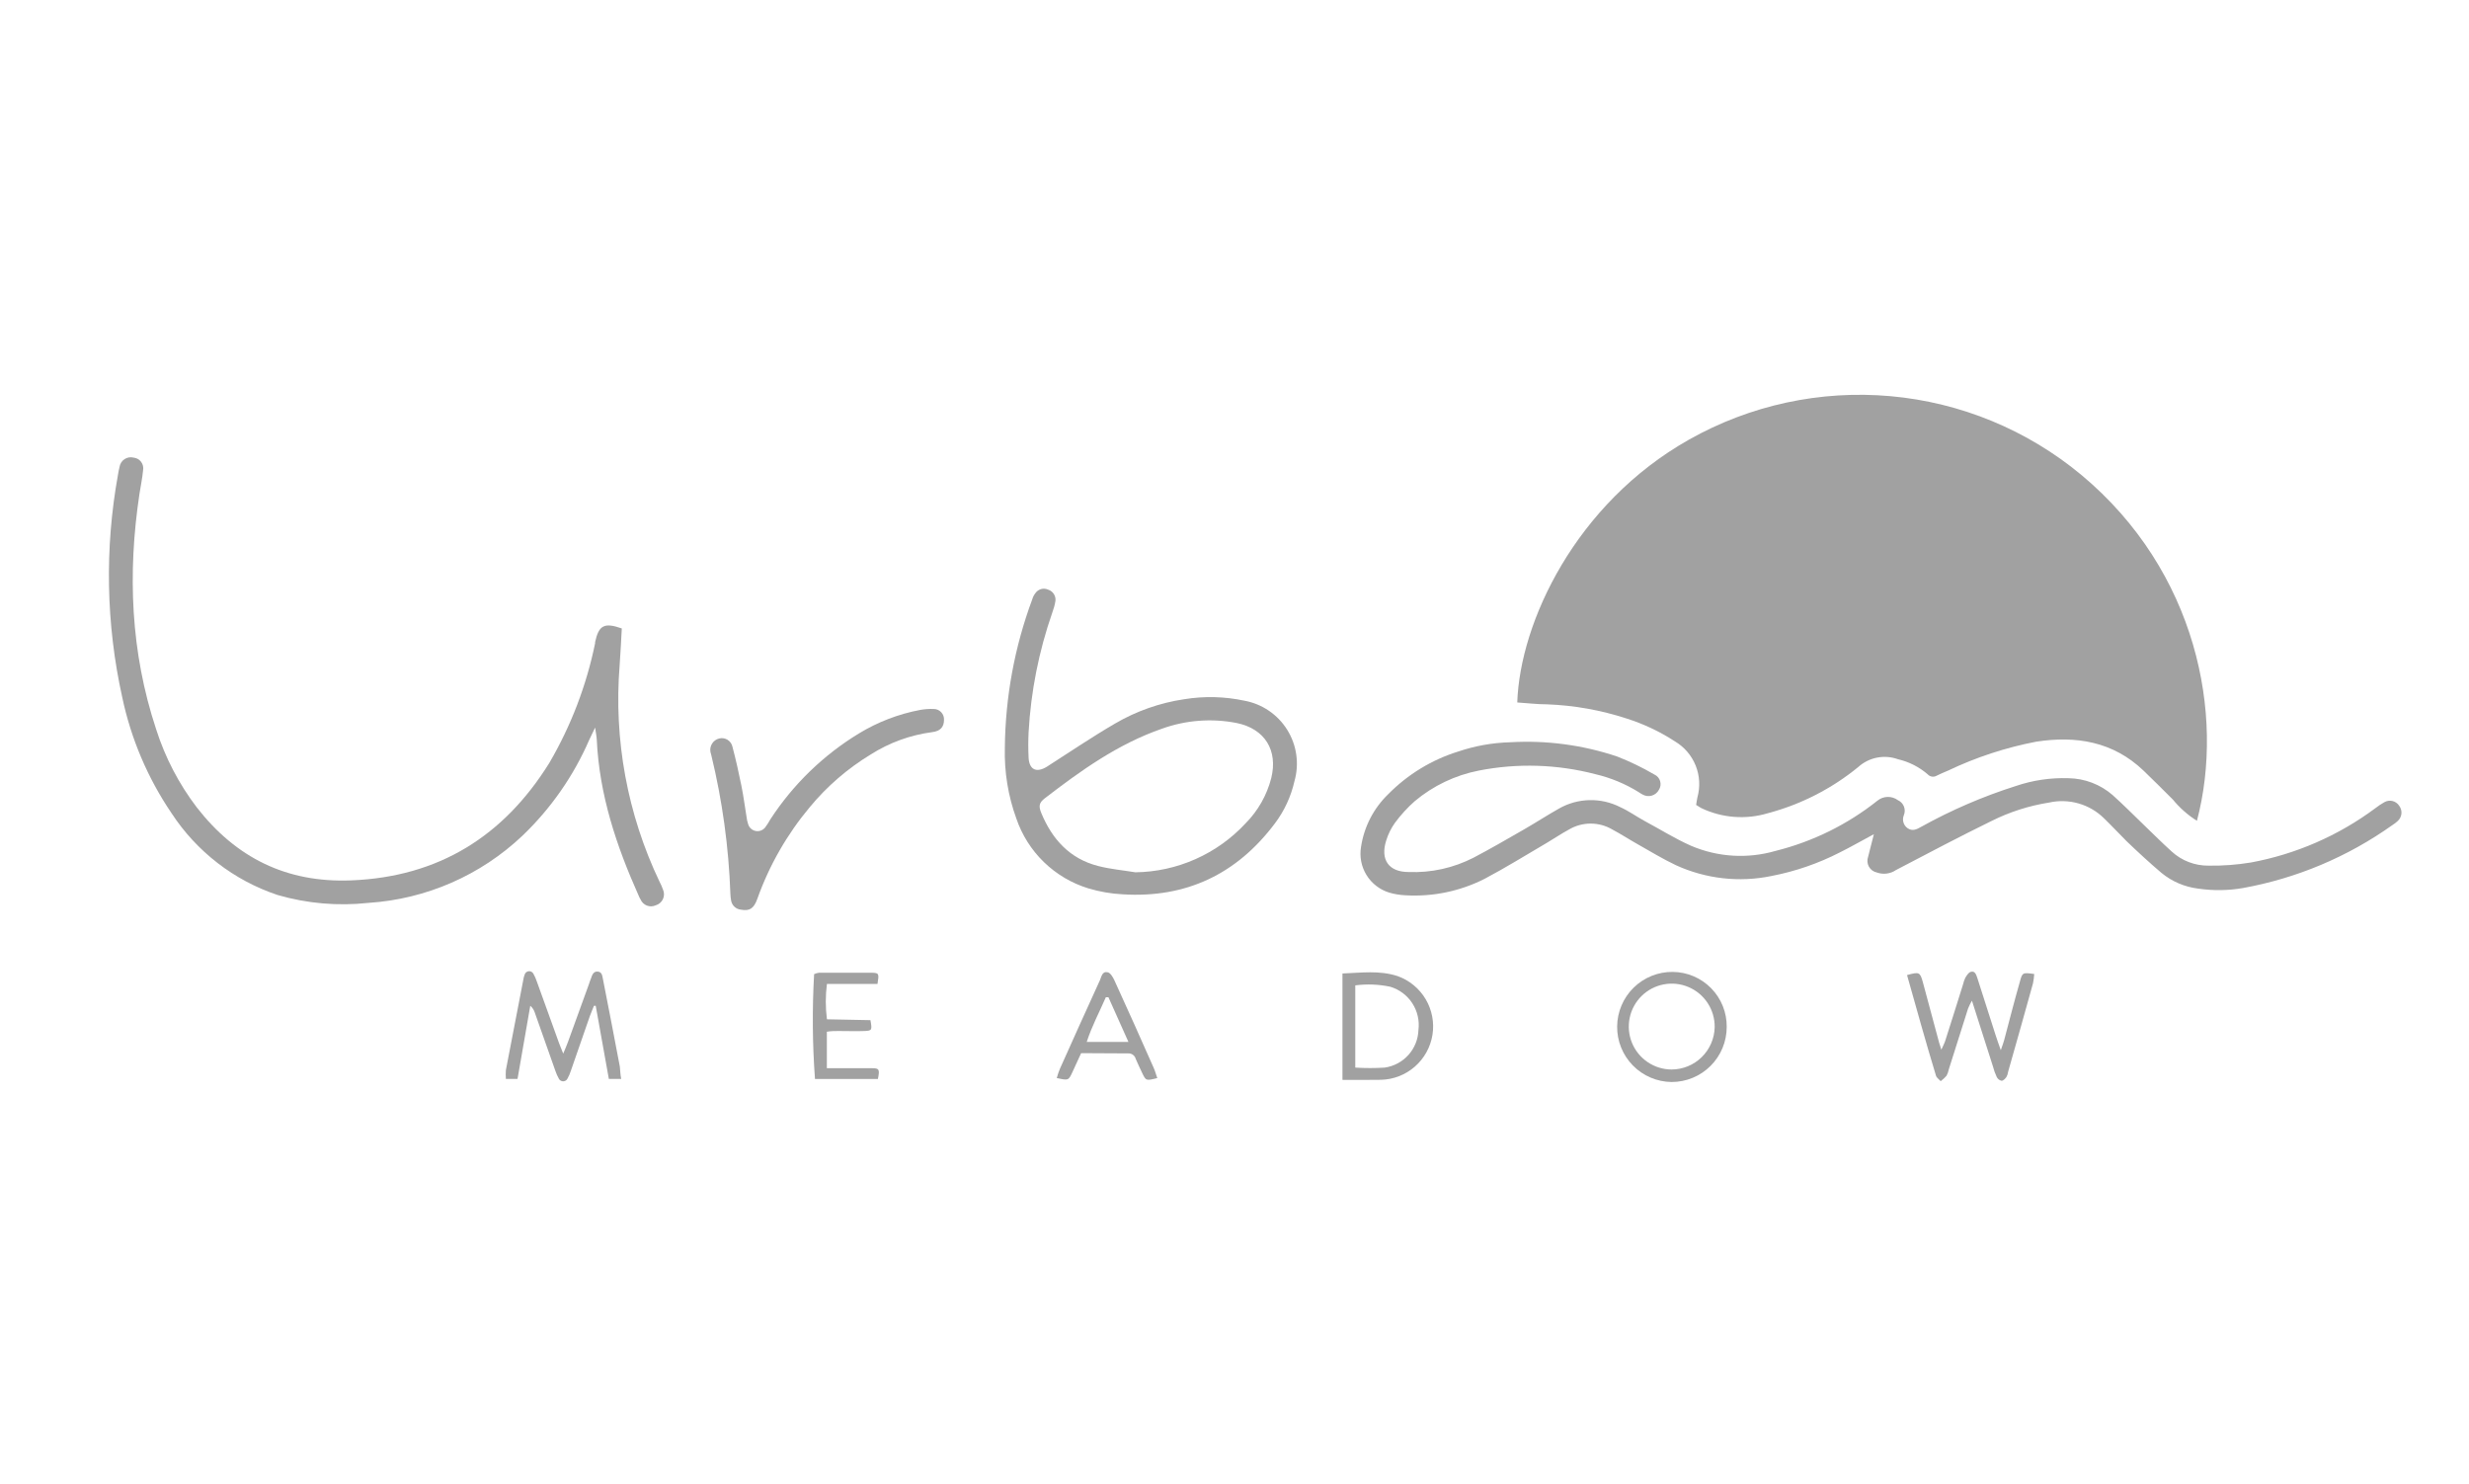 <svg width="198" height="119" viewBox="0 0 198 119" fill="none" xmlns="http://www.w3.org/2000/svg">
<mask id="mask0_1155_20302" style="mask-type:alpha" maskUnits="userSpaceOnUse" x="0" y="0" width="198" height="119">
<rect width="197.925" height="118.755" fill="#D9D9D9"/>
</mask>
<g mask="url(#mask0_1155_20302)">
<path d="M176.182 65.84C175.454 65.382 174.804 64.809 174.258 64.143C173.476 63.361 172.694 62.579 171.893 61.809C169.445 59.475 166.481 59.002 163.289 59.494C160.843 59.964 158.466 60.744 156.218 61.816C155.915 61.942 155.587 62.081 155.316 62.219C155.2 62.289 155.063 62.315 154.929 62.294C154.796 62.274 154.674 62.207 154.584 62.106C153.901 61.518 153.085 61.104 152.206 60.901C151.667 60.706 151.085 60.662 150.522 60.773C149.96 60.884 149.439 61.147 149.014 61.532C146.895 63.265 144.431 64.525 141.785 65.228C140.016 65.763 138.111 65.619 136.443 64.825C136.31 64.761 136.19 64.667 136.02 64.566C136.058 64.364 136.077 64.162 136.121 63.967C136.358 63.121 136.309 62.221 135.982 61.407C135.654 60.592 135.067 59.909 134.31 59.463C133.102 58.678 131.793 58.06 130.419 57.627C128.366 56.959 126.23 56.579 124.073 56.498C123.272 56.498 122.471 56.397 121.676 56.347C121.89 49.913 126.356 40.394 135.446 35.266C140.36 32.49 146.001 31.274 151.622 31.78C157.243 32.286 162.577 34.489 166.916 38.098C176.17 45.819 178.422 57.337 176.182 65.84Z" fill="#A1A1A1"/>
<path d="M150.274 66.914C149.271 67.45 148.419 67.942 147.543 68.377C145.81 69.266 143.96 69.903 142.048 70.27C139.475 70.8 136.8 70.497 134.41 69.406C133.356 68.907 132.353 68.296 131.338 67.722C130.663 67.343 130.007 66.914 129.319 66.548C128.788 66.231 128.181 66.063 127.562 66.063C126.944 66.063 126.337 66.231 125.806 66.548C125.175 66.889 124.632 67.267 124.039 67.614C122.387 68.579 120.759 69.595 119.062 70.491C117.102 71.487 114.912 71.944 112.717 71.815C112.268 71.796 111.823 71.722 111.392 71.594C110.64 71.36 109.998 70.861 109.585 70.189C109.172 69.518 109.016 68.72 109.146 67.942C109.386 66.327 110.154 64.837 111.329 63.703C112.893 62.115 114.826 60.938 116.956 60.278C118.291 59.828 119.685 59.579 121.094 59.54C124.004 59.367 126.921 59.755 129.685 60.682C130.715 61.085 131.713 61.568 132.669 62.126C132.78 62.176 132.879 62.249 132.96 62.341C133.04 62.432 133.1 62.541 133.134 62.657C133.169 62.774 133.178 62.897 133.161 63.018C133.144 63.139 133.1 63.254 133.034 63.356C132.975 63.469 132.893 63.568 132.793 63.648C132.694 63.728 132.58 63.787 132.458 63.822C132.335 63.856 132.207 63.866 132.08 63.85C131.954 63.834 131.832 63.793 131.722 63.729C131.615 63.673 131.512 63.61 131.413 63.539C130.343 62.875 129.171 62.389 127.944 62.101C124.889 61.303 121.694 61.203 118.596 61.811C116.699 62.181 114.928 63.028 113.448 64.271C112.867 64.787 112.341 65.362 111.878 65.987C111.563 66.424 111.323 66.91 111.165 67.425C110.679 68.951 111.36 69.948 112.963 69.948C114.767 70.02 116.56 69.624 118.167 68.8C119.548 68.075 120.892 67.293 122.242 66.517C123.175 65.981 124.084 65.388 125.023 64.858C125.769 64.433 126.608 64.201 127.466 64.181C128.324 64.161 129.173 64.355 129.937 64.744C130.618 65.053 131.23 65.495 131.886 65.854C133.148 66.529 134.328 67.274 135.608 67.841C137.757 68.76 140.158 68.905 142.402 68.251C145.377 67.508 148.158 66.136 150.558 64.227C150.787 64.038 151.073 63.932 151.37 63.924C151.667 63.916 151.958 64.007 152.198 64.183C152.42 64.282 152.594 64.465 152.684 64.691C152.773 64.917 152.771 65.169 152.677 65.394C152.601 65.576 152.59 65.778 152.645 65.968C152.7 66.157 152.818 66.322 152.98 66.435C153.384 66.706 153.724 66.517 154.071 66.321C156.479 64.982 159.015 63.888 161.641 63.054C163.004 62.589 164.44 62.375 165.88 62.423C167.181 62.442 168.434 62.92 169.418 63.773C170.264 64.53 171.065 65.343 171.885 66.132C172.705 66.92 173.38 67.602 174.156 68.302C174.962 69.042 176.019 69.448 177.114 69.437C178.25 69.454 179.386 69.37 180.508 69.185C184.115 68.518 187.523 67.033 190.468 64.845C190.703 64.66 190.952 64.494 191.212 64.347C191.41 64.233 191.644 64.199 191.866 64.253C192.088 64.307 192.281 64.445 192.404 64.637C192.541 64.82 192.603 65.047 192.58 65.273C192.557 65.5 192.449 65.71 192.278 65.861C192.146 65.984 192.003 66.094 191.849 66.189C188.274 68.732 184.182 70.455 179.864 71.235C178.68 71.439 177.47 71.454 176.281 71.279C175.199 71.147 174.178 70.71 173.336 70.018C172.377 69.204 171.443 68.34 170.56 67.494C169.929 66.864 169.343 66.233 168.731 65.64C168.159 65.077 167.455 64.666 166.684 64.446C165.912 64.226 165.098 64.202 164.315 64.378C162.714 64.632 161.161 65.13 159.71 65.854C157.131 67.116 154.588 68.46 152.046 69.79C151.824 69.942 151.57 70.038 151.303 70.072C151.037 70.106 150.766 70.077 150.514 69.986C150.379 69.958 150.253 69.902 150.143 69.821C150.032 69.739 149.941 69.635 149.874 69.516C149.808 69.396 149.768 69.263 149.758 69.127C149.747 68.99 149.766 68.853 149.813 68.724C149.946 68.195 150.097 67.621 150.274 66.914Z" fill="#A1A1A1"/>
<path d="M47.725 58.363C47.511 58.805 47.378 59.07 47.259 59.335C46.004 62.231 44.183 64.847 41.903 67.03C38.544 70.217 34.173 72.125 29.552 72.423C27.106 72.692 24.631 72.478 22.267 71.793C18.764 70.626 15.761 68.306 13.745 65.213C11.841 62.404 10.502 59.25 9.802 55.928C8.504 50.06 8.388 43.991 9.462 38.077C9.493 37.869 9.537 37.661 9.588 37.446C9.608 37.321 9.653 37.202 9.722 37.096C9.79 36.989 9.88 36.898 9.986 36.829C10.092 36.76 10.211 36.713 10.336 36.692C10.46 36.671 10.588 36.677 10.711 36.708C10.83 36.719 10.945 36.755 11.05 36.813C11.154 36.872 11.245 36.951 11.317 37.047C11.389 37.143 11.44 37.252 11.467 37.369C11.494 37.485 11.496 37.606 11.474 37.724C11.417 38.355 11.278 38.985 11.184 39.616C10.225 45.987 10.471 52.308 12.521 58.496C13.241 60.757 14.344 62.878 15.782 64.766C18.936 68.815 22.98 70.821 28.158 70.619C35.185 70.342 40.396 67.074 44.054 61.195C45.795 58.215 47.035 54.97 47.725 51.589C47.728 51.559 47.728 51.529 47.725 51.5C48.022 50.144 48.463 49.917 49.864 50.409C49.807 51.38 49.769 52.364 49.693 53.342C49.208 59.318 50.311 65.315 52.892 70.727C53 70.93 53.092 71.141 53.169 71.357C53.223 71.478 53.25 71.608 53.249 71.74C53.248 71.872 53.219 72.002 53.164 72.122C53.108 72.242 53.027 72.348 52.927 72.434C52.827 72.519 52.709 72.583 52.582 72.619C52.472 72.669 52.354 72.697 52.233 72.701C52.112 72.704 51.992 72.684 51.879 72.64C51.766 72.597 51.663 72.531 51.576 72.447C51.489 72.364 51.419 72.263 51.371 72.152C51.31 72.052 51.257 71.946 51.214 71.837C49.428 67.844 48.06 63.744 47.858 59.328C47.845 59.07 47.788 58.817 47.725 58.363Z" fill="#A1A1A1"/>
<path d="M80.583 59.991C80.621 55.917 81.366 51.881 82.785 48.063C82.835 47.892 82.916 47.731 83.025 47.59C83.134 47.426 83.299 47.307 83.488 47.253C83.678 47.2 83.88 47.217 84.059 47.299C84.248 47.36 84.409 47.484 84.515 47.651C84.621 47.819 84.665 48.018 84.639 48.214C84.584 48.537 84.497 48.854 84.381 49.16C83.308 52.246 82.671 55.467 82.488 58.729C82.454 59.416 82.454 60.105 82.488 60.792C82.545 61.744 83.119 62.016 83.958 61.498C85.769 60.338 87.554 59.127 89.415 58.042C91.127 57.04 93.016 56.376 94.978 56.086C96.578 55.826 98.212 55.867 99.797 56.206C100.501 56.335 101.17 56.61 101.761 57.013C102.352 57.416 102.853 57.938 103.23 58.545C103.608 59.153 103.855 59.833 103.954 60.541C104.054 61.249 104.005 61.971 103.809 62.659C103.531 63.892 102.994 65.051 102.232 66.059C99.179 70.121 95.111 72.058 90.02 71.736C89.094 71.687 88.177 71.528 87.289 71.263C85.949 70.854 84.726 70.132 83.72 69.157C82.714 68.182 81.955 66.982 81.504 65.655C80.845 63.842 80.533 61.92 80.583 59.991ZM91.055 69.97C92.716 69.948 94.355 69.589 95.873 68.914C97.391 68.24 98.756 67.264 99.886 66.046C100.884 65.04 101.596 63.786 101.948 62.413C102.497 60.18 101.431 58.464 99.185 57.998C97.175 57.602 95.095 57.761 93.168 58.458C89.66 59.675 86.689 61.801 83.788 64.034C83.327 64.387 83.277 64.665 83.51 65.226C84.381 67.327 85.794 68.885 88.065 69.465C89.036 69.718 90.058 69.806 91.055 69.97Z" fill="#A1A1A1"/>
<path d="M75.704 57.741C75.704 58.296 75.427 58.643 74.771 58.725C73.013 58.955 71.328 59.566 69.832 60.516C67.983 61.636 66.334 63.059 64.956 64.724C63.123 66.91 61.694 69.405 60.736 72.091C60.452 72.892 60.105 73.094 59.417 72.968C59.222 72.949 59.038 72.866 58.895 72.731C58.752 72.596 58.659 72.418 58.629 72.224C58.597 72.047 58.578 71.868 58.572 71.688C58.44 67.945 57.928 64.225 57.045 60.586C57.016 60.501 56.992 60.415 56.976 60.327C56.93 60.09 56.977 59.845 57.108 59.641C57.238 59.438 57.442 59.293 57.676 59.236C57.9 59.18 58.136 59.216 58.333 59.334C58.531 59.452 58.673 59.644 58.73 59.867C59.007 60.907 59.241 61.961 59.455 63.021C59.625 63.841 59.726 64.673 59.865 65.5C59.887 65.715 59.933 65.926 60.004 66.13C60.048 66.266 60.129 66.388 60.238 66.481C60.346 66.574 60.478 66.636 60.619 66.659C60.761 66.683 60.905 66.667 61.038 66.614C61.171 66.56 61.287 66.472 61.373 66.358C61.521 66.156 61.656 65.946 61.776 65.727C63.596 62.928 66.021 60.574 68.873 58.838C70.385 57.916 72.052 57.275 73.793 56.946C74.147 56.883 74.506 56.858 74.865 56.87C74.979 56.868 75.091 56.89 75.196 56.933C75.301 56.977 75.395 57.041 75.474 57.123C75.553 57.205 75.614 57.302 75.653 57.408C75.693 57.514 75.71 57.628 75.704 57.741Z" fill="#A1A1A1"/>
<path d="M152.934 78.215C153.905 77.944 153.974 77.975 154.195 78.758C154.637 80.372 155.066 81.994 155.501 83.615C155.539 83.754 155.589 83.892 155.684 84.201C155.829 83.873 155.936 83.684 155.999 83.482C156.485 81.968 156.958 80.454 157.431 78.941C157.47 78.764 157.529 78.593 157.608 78.43C157.721 78.247 157.86 78.007 158.043 77.957C158.384 77.856 158.478 78.177 158.567 78.436C159.059 79.975 159.544 81.514 160.043 83.053C160.15 83.394 160.276 83.728 160.453 84.239C160.579 83.867 160.661 83.659 160.718 83.451C161.134 81.886 161.538 80.297 161.979 78.758C162.181 78.001 162.2 78.001 163.133 78.127C163.118 78.381 163.085 78.634 163.033 78.884C162.377 81.251 161.712 83.615 161.039 85.974C161.021 86.122 160.974 86.266 160.9 86.397C160.806 86.529 160.648 86.693 160.516 86.693C160.433 86.676 160.356 86.64 160.289 86.589C160.222 86.538 160.168 86.472 160.131 86.397C160.004 86.127 159.902 85.846 159.828 85.558C159.279 83.848 158.731 82.139 158.138 80.265C158.021 80.469 157.918 80.679 157.829 80.896C157.311 82.523 156.8 84.151 156.283 85.778C156.249 85.954 156.19 86.124 156.106 86.283C155.966 86.447 155.807 86.596 155.633 86.725C155.501 86.579 155.305 86.453 155.255 86.283C154.447 83.634 153.709 80.953 152.934 78.215Z" fill="#A1A1A1"/>
<path d="M49.816 86.543H48.826C48.479 84.588 48.12 82.632 47.773 80.677H47.634C47.527 80.948 47.407 81.219 47.306 81.497C46.795 82.967 46.29 84.436 45.773 85.912C45.705 86.132 45.611 86.344 45.495 86.543C45.462 86.602 45.413 86.651 45.355 86.685C45.296 86.719 45.229 86.737 45.161 86.737C45.093 86.737 45.026 86.719 44.968 86.685C44.909 86.651 44.861 86.602 44.827 86.543C44.712 86.343 44.617 86.131 44.543 85.912L42.897 81.251C42.832 81.027 42.703 80.827 42.525 80.677L41.503 86.543H40.569C40.55 86.308 40.55 86.072 40.569 85.837C41.032 83.427 41.496 81.017 41.963 78.608C41.983 78.459 42.022 78.313 42.077 78.173C42.098 78.1 42.141 78.036 42.2 77.988C42.258 77.94 42.33 77.911 42.405 77.904C42.481 77.897 42.556 77.913 42.623 77.95C42.689 77.986 42.742 78.042 42.777 78.109C42.89 78.31 42.983 78.521 43.054 78.74L44.852 83.724C44.934 83.944 45.022 84.159 45.167 84.512C45.325 84.121 45.445 83.881 45.546 83.585L47.218 78.974C47.274 78.803 47.331 78.633 47.401 78.463C47.47 78.293 47.545 77.92 47.905 77.933C48.265 77.945 48.296 78.242 48.347 78.507C48.574 79.686 48.807 80.86 49.034 82.033C49.261 83.206 49.488 84.386 49.709 85.566C49.741 85.862 49.741 86.158 49.816 86.543Z" fill="#A1A1A1"/>
<path d="M107.658 86.621V78.087C109.166 78.03 110.629 77.822 112.074 78.295C113.019 78.629 113.817 79.284 114.329 80.147C114.84 81.008 115.034 82.023 114.875 83.013C114.715 84.002 114.214 84.905 113.458 85.563C112.702 86.222 111.739 86.594 110.736 86.615C109.733 86.634 108.749 86.621 107.658 86.621ZM108.686 85.637C109.472 85.685 110.26 85.685 111.046 85.637C111.78 85.532 112.454 85.172 112.949 84.619C113.444 84.067 113.728 83.357 113.752 82.616C113.845 81.866 113.67 81.107 113.258 80.473C112.846 79.839 112.223 79.372 111.5 79.153C110.575 78.956 109.624 78.918 108.686 79.039V85.637Z" fill="#A1A1A1"/>
<path d="M138.473 82.377C138.473 83.548 138.007 84.671 137.179 85.499C136.351 86.327 135.228 86.792 134.057 86.792C132.886 86.781 131.768 86.304 130.948 85.468C130.128 84.631 129.674 83.504 129.686 82.332C129.697 81.162 130.174 80.043 131.01 79.223C131.847 78.403 132.974 77.949 134.145 77.961C134.72 77.966 135.287 78.084 135.816 78.309C136.345 78.534 136.823 78.861 137.225 79.271C137.627 79.681 137.945 80.166 138.159 80.7C138.373 81.232 138.479 81.802 138.473 82.377ZM137.508 82.377C137.514 81.695 137.317 81.026 136.943 80.456C136.569 79.886 136.034 79.439 135.406 79.174C134.778 78.908 134.086 78.834 133.416 78.963C132.746 79.091 132.129 79.415 131.644 79.894C131.159 80.373 130.826 80.986 130.69 81.654C130.553 82.322 130.617 83.016 130.875 83.647C131.133 84.278 131.572 84.819 132.138 85.2C132.703 85.582 133.369 85.787 134.051 85.789C134.956 85.786 135.824 85.43 136.47 84.796C137.115 84.162 137.488 83.3 137.508 82.396V82.377Z" fill="#A1A1A1"/>
<path d="M70.372 78.923H66.316C66.193 79.865 66.193 80.819 66.316 81.762L69.804 81.831C69.949 82.632 69.93 82.676 69.318 82.701C68.706 82.727 67.937 82.701 67.249 82.701C66.953 82.701 66.663 82.701 66.309 82.758V85.685H67.861C68.549 85.685 69.236 85.685 69.93 85.685C70.51 85.685 70.561 85.78 70.403 86.549H65.357C65.152 83.751 65.129 80.942 65.287 78.141C65.411 78.083 65.543 78.045 65.679 78.027C67.085 78.027 68.498 78.027 69.905 78.027C70.492 78.04 70.504 78.09 70.372 78.923Z" fill="#A1A1A1"/>
<path d="M86.701 84.478C86.456 85.015 86.235 85.5 86.008 85.986C85.686 86.68 85.686 86.68 84.746 86.472C84.816 86.221 84.9 85.975 84.998 85.734C86.058 83.362 87.128 80.992 88.209 78.625C88.335 78.347 88.386 77.88 88.84 77.994C89.048 78.038 89.25 78.379 89.364 78.625C90.432 80.963 91.483 83.305 92.517 85.652C92.637 85.917 92.707 86.201 92.808 86.478C91.906 86.699 91.899 86.699 91.603 86.081C91.42 85.702 91.249 85.324 91.079 84.939C91.046 84.809 90.969 84.694 90.861 84.613C90.753 84.533 90.621 84.492 90.486 84.498L86.701 84.478ZM88.89 79.994H88.682C88.171 81.173 87.559 82.309 87.149 83.576H90.493C89.931 82.328 89.414 81.161 88.89 79.994Z" fill="#A1A1A1"/>
</g>
</svg>
